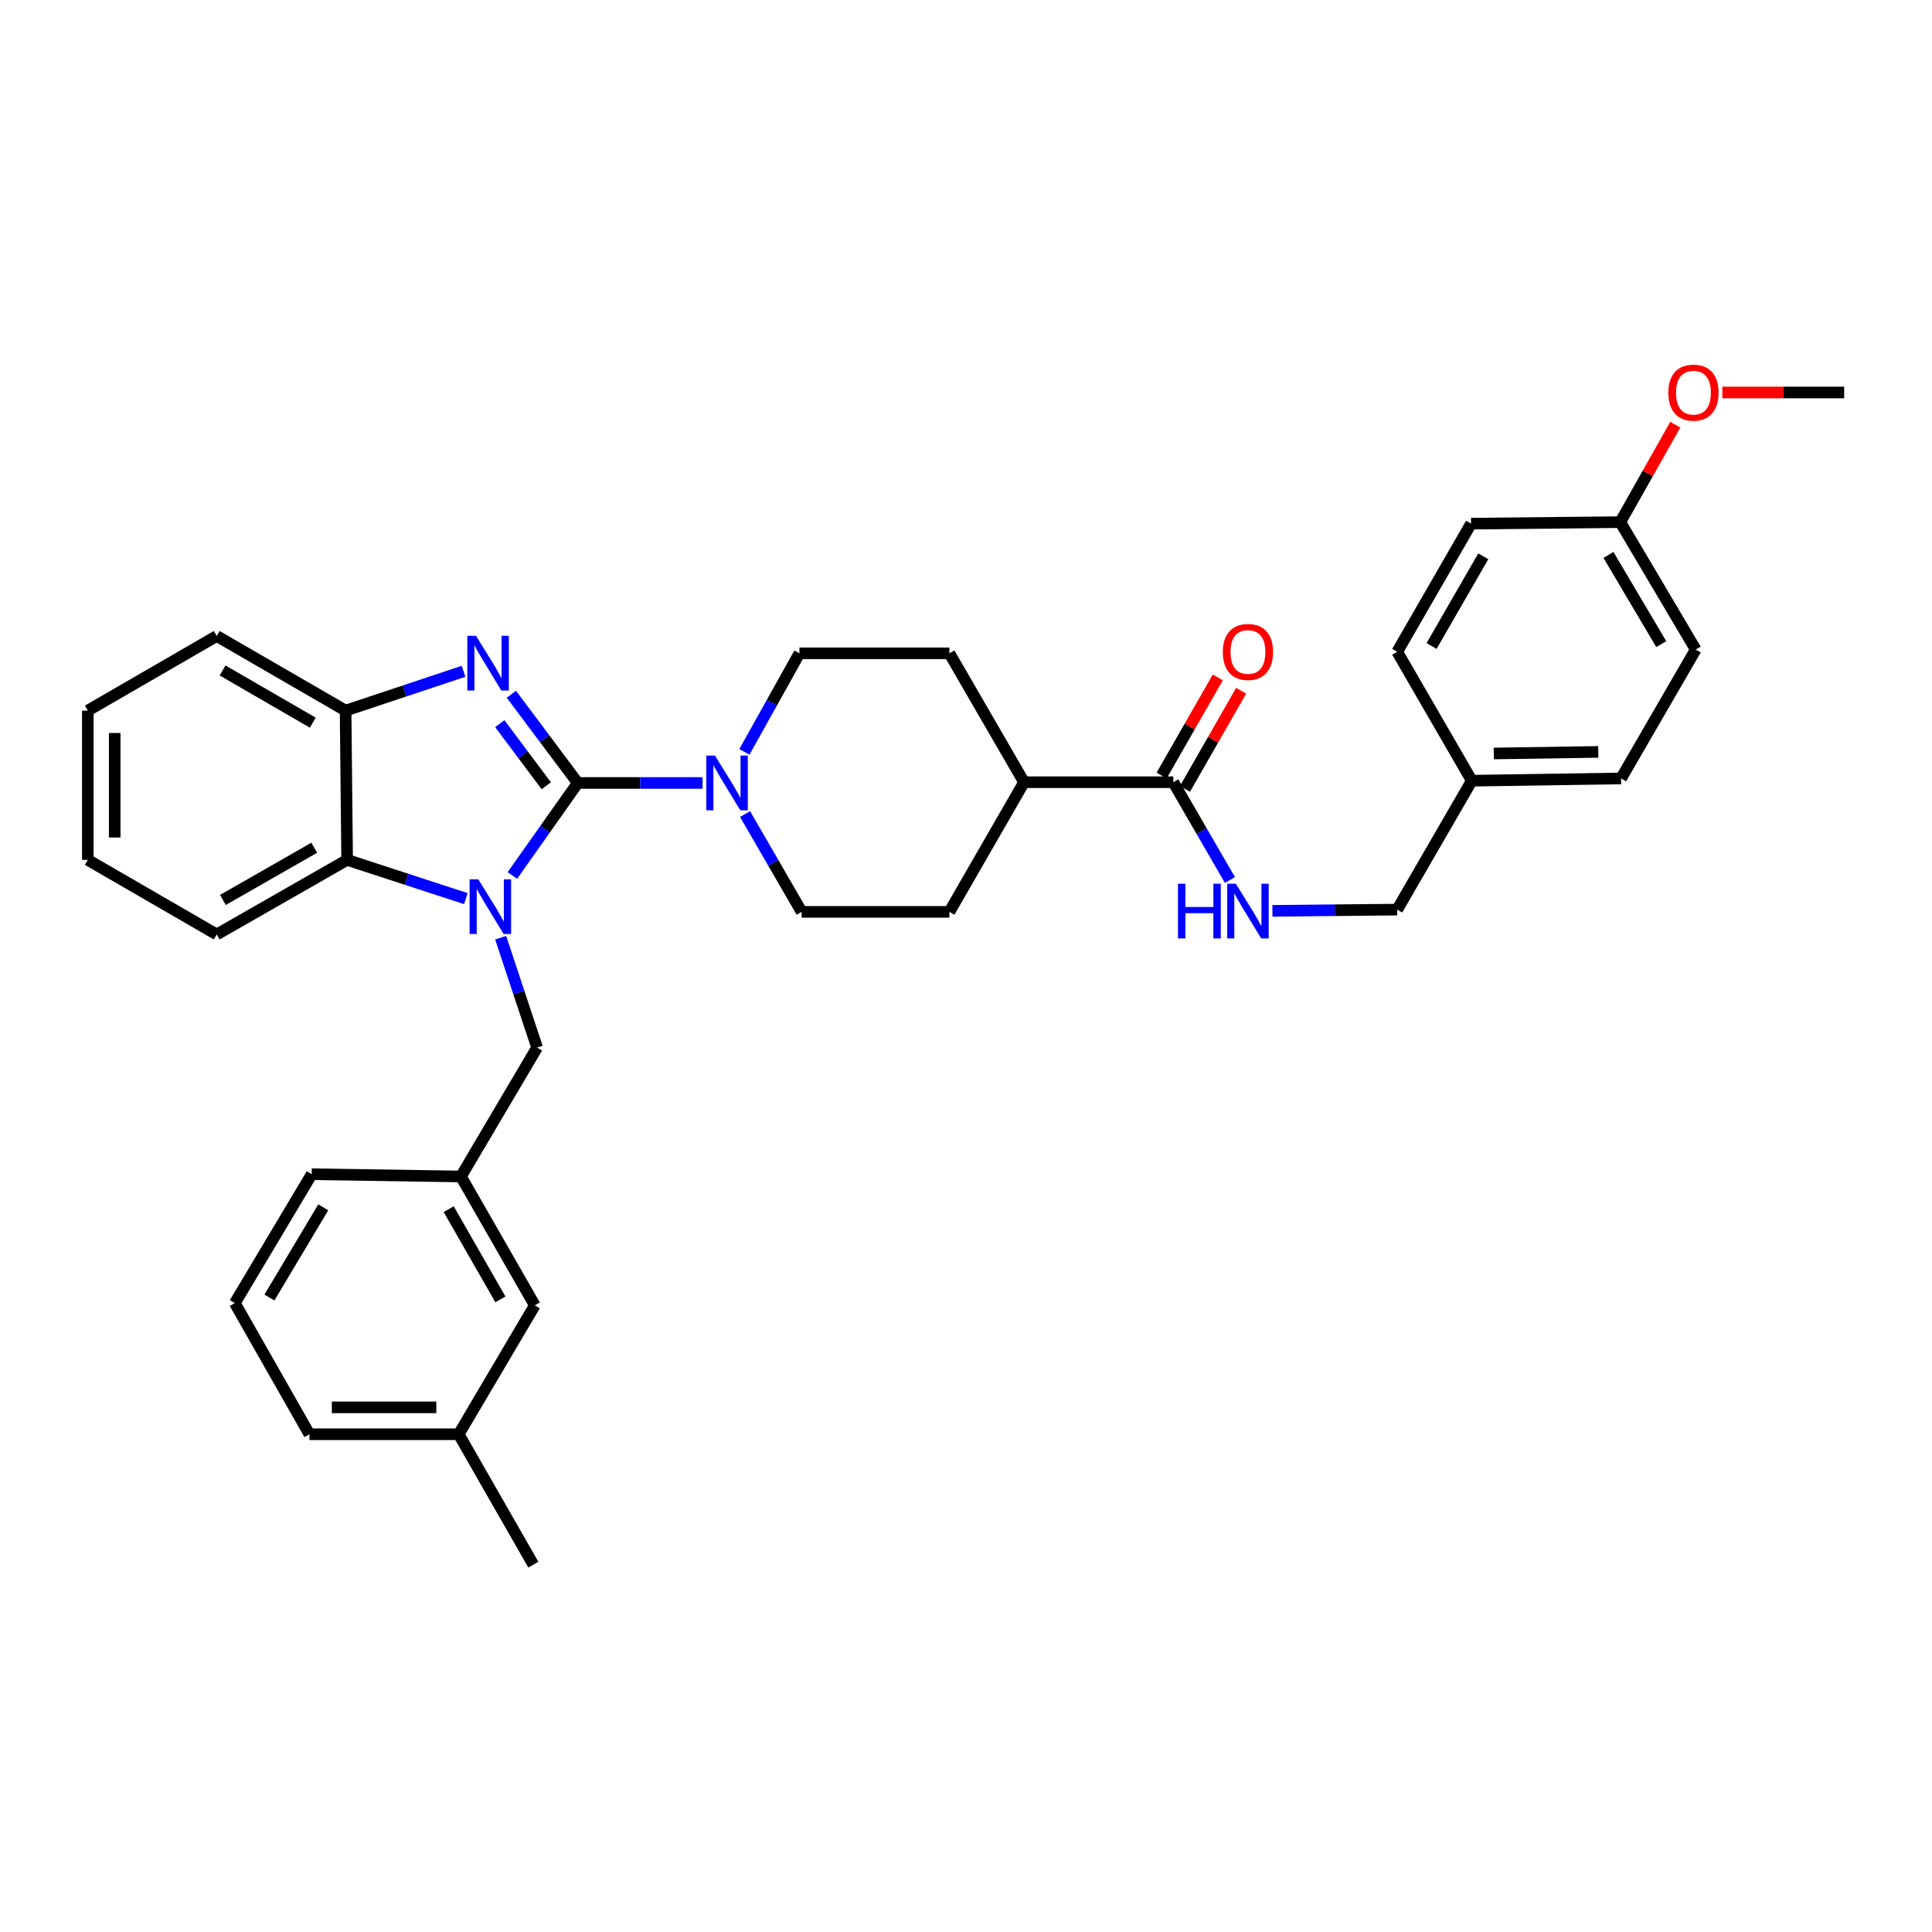<?xml version='1.0' encoding='iso-8859-1'?>
<svg version='1.1' baseProfile='full'
              xmlns='http://www.w3.org/2000/svg'
                      xmlns:rdkit='http://www.rdkit.org/xml'
                      xmlns:xlink='http://www.w3.org/1999/xlink'
                  xml:space='preserve'
width='1000px' height='1000px' viewBox='0 0 1000 1000'>
<!-- END OF HEADER -->
<rect style='opacity:1.0;fill:#FFFFFF;stroke:none' width='1000' height='1000' x='0' y='0'> </rect>
<path class='bond-0' d='M 299.052,405.262 L 282.128,429.205' style='fill:none;fill-rule:evenodd;stroke:#000000;stroke-width:6px;stroke-linecap:butt;stroke-linejoin:miter;stroke-opacity:1' />
<path class='bond-0' d='M 282.128,429.205 L 265.203,453.149' style='fill:none;fill-rule:evenodd;stroke:#0000FF;stroke-width:6px;stroke-linecap:butt;stroke-linejoin:miter;stroke-opacity:1' />
<path class='bond-1' d='M 299.052,405.262 L 281.864,382.301' style='fill:none;fill-rule:evenodd;stroke:#000000;stroke-width:6px;stroke-linecap:butt;stroke-linejoin:miter;stroke-opacity:1' />
<path class='bond-1' d='M 281.864,382.301 L 264.676,359.339' style='fill:none;fill-rule:evenodd;stroke:#0000FF;stroke-width:6px;stroke-linecap:butt;stroke-linejoin:miter;stroke-opacity:1' />
<path class='bond-1' d='M 282.755,406.713 L 270.723,390.64' style='fill:none;fill-rule:evenodd;stroke:#000000;stroke-width:6px;stroke-linecap:butt;stroke-linejoin:miter;stroke-opacity:1' />
<path class='bond-1' d='M 270.723,390.64 L 258.692,374.567' style='fill:none;fill-rule:evenodd;stroke:#0000FF;stroke-width:6px;stroke-linecap:butt;stroke-linejoin:miter;stroke-opacity:1' />
<path class='bond-2' d='M 299.052,405.262 L 331.352,405.262' style='fill:none;fill-rule:evenodd;stroke:#000000;stroke-width:6px;stroke-linecap:butt;stroke-linejoin:miter;stroke-opacity:1' />
<path class='bond-2' d='M 331.352,405.262 L 363.653,405.262' style='fill:none;fill-rule:evenodd;stroke:#0000FF;stroke-width:6px;stroke-linecap:butt;stroke-linejoin:miter;stroke-opacity:1' />
<path class='bond-3' d='M 241.12,465.127 L 210.397,455.102' style='fill:none;fill-rule:evenodd;stroke:#0000FF;stroke-width:6px;stroke-linecap:butt;stroke-linejoin:miter;stroke-opacity:1' />
<path class='bond-3' d='M 210.397,455.102 L 179.675,445.077' style='fill:none;fill-rule:evenodd;stroke:#000000;stroke-width:6px;stroke-linecap:butt;stroke-linejoin:miter;stroke-opacity:1' />
<path class='bond-6' d='M 259.142,485.35 L 268.571,513.784' style='fill:none;fill-rule:evenodd;stroke:#0000FF;stroke-width:6px;stroke-linecap:butt;stroke-linejoin:miter;stroke-opacity:1' />
<path class='bond-6' d='M 268.571,513.784 L 278,542.219' style='fill:none;fill-rule:evenodd;stroke:#000000;stroke-width:6px;stroke-linecap:butt;stroke-linejoin:miter;stroke-opacity:1' />
<path class='bond-4' d='M 239.943,347.467 L 209.411,357.636' style='fill:none;fill-rule:evenodd;stroke:#0000FF;stroke-width:6px;stroke-linecap:butt;stroke-linejoin:miter;stroke-opacity:1' />
<path class='bond-4' d='M 209.411,357.636 L 178.879,367.804' style='fill:none;fill-rule:evenodd;stroke:#000000;stroke-width:6px;stroke-linecap:butt;stroke-linejoin:miter;stroke-opacity:1' />
<path class='bond-8' d='M 385.301,389.181 L 399.542,363.668' style='fill:none;fill-rule:evenodd;stroke:#0000FF;stroke-width:6px;stroke-linecap:butt;stroke-linejoin:miter;stroke-opacity:1' />
<path class='bond-8' d='M 399.542,363.668 L 413.782,338.155' style='fill:none;fill-rule:evenodd;stroke:#000000;stroke-width:6px;stroke-linecap:butt;stroke-linejoin:miter;stroke-opacity:1' />
<path class='bond-9' d='M 385.636,421.349 L 400.289,446.665' style='fill:none;fill-rule:evenodd;stroke:#0000FF;stroke-width:6px;stroke-linecap:butt;stroke-linejoin:miter;stroke-opacity:1' />
<path class='bond-9' d='M 400.289,446.665 L 414.942,471.982' style='fill:none;fill-rule:evenodd;stroke:#000000;stroke-width:6px;stroke-linecap:butt;stroke-linejoin:miter;stroke-opacity:1' />
<path class='bond-24' d='M 179.675,445.077 L 112.174,483.679' style='fill:none;fill-rule:evenodd;stroke:#000000;stroke-width:6px;stroke-linecap:butt;stroke-linejoin:miter;stroke-opacity:1' />
<path class='bond-24' d='M 162.642,438.787 L 115.391,465.809' style='fill:none;fill-rule:evenodd;stroke:#000000;stroke-width:6px;stroke-linecap:butt;stroke-linejoin:miter;stroke-opacity:1' />
<path class='bond-34' d='M 179.675,445.077 L 178.879,367.804' style='fill:none;fill-rule:evenodd;stroke:#000000;stroke-width:6px;stroke-linecap:butt;stroke-linejoin:miter;stroke-opacity:1' />
<path class='bond-25' d='M 178.879,367.804 L 112.174,329.195' style='fill:none;fill-rule:evenodd;stroke:#000000;stroke-width:6px;stroke-linecap:butt;stroke-linejoin:miter;stroke-opacity:1' />
<path class='bond-25' d='M 161.902,374.057 L 115.209,347.031' style='fill:none;fill-rule:evenodd;stroke:#000000;stroke-width:6px;stroke-linecap:butt;stroke-linejoin:miter;stroke-opacity:1' />
<path class='bond-5' d='M 607.301,404.875 L 530.043,404.875' style='fill:none;fill-rule:evenodd;stroke:#000000;stroke-width:6px;stroke-linecap:butt;stroke-linejoin:miter;stroke-opacity:1' />
<path class='bond-7' d='M 607.301,404.875 L 621.958,430.184' style='fill:none;fill-rule:evenodd;stroke:#000000;stroke-width:6px;stroke-linecap:butt;stroke-linejoin:miter;stroke-opacity:1' />
<path class='bond-7' d='M 621.958,430.184 L 636.616,455.493' style='fill:none;fill-rule:evenodd;stroke:#0000FF;stroke-width:6px;stroke-linecap:butt;stroke-linejoin:miter;stroke-opacity:1' />
<path class='bond-11' d='M 613.34,408.332 L 627.876,382.933' style='fill:none;fill-rule:evenodd;stroke:#000000;stroke-width:6px;stroke-linecap:butt;stroke-linejoin:miter;stroke-opacity:1' />
<path class='bond-11' d='M 627.876,382.933 L 642.412,357.535' style='fill:none;fill-rule:evenodd;stroke:#FF0000;stroke-width:6px;stroke-linecap:butt;stroke-linejoin:miter;stroke-opacity:1' />
<path class='bond-11' d='M 601.262,401.419 L 615.798,376.021' style='fill:none;fill-rule:evenodd;stroke:#000000;stroke-width:6px;stroke-linecap:butt;stroke-linejoin:miter;stroke-opacity:1' />
<path class='bond-11' d='M 615.798,376.021 L 630.334,350.623' style='fill:none;fill-rule:evenodd;stroke:#FF0000;stroke-width:6px;stroke-linecap:butt;stroke-linejoin:miter;stroke-opacity:1' />
<path class='bond-12' d='M 278,542.219 L 238.579,608.939' style='fill:none;fill-rule:evenodd;stroke:#000000;stroke-width:6px;stroke-linecap:butt;stroke-linejoin:miter;stroke-opacity:1' />
<path class='bond-15' d='M 658.605,471.454 L 690.894,471.134' style='fill:none;fill-rule:evenodd;stroke:#0000FF;stroke-width:6px;stroke-linecap:butt;stroke-linejoin:miter;stroke-opacity:1' />
<path class='bond-15' d='M 690.894,471.134 L 723.183,470.814' style='fill:none;fill-rule:evenodd;stroke:#000000;stroke-width:6px;stroke-linecap:butt;stroke-linejoin:miter;stroke-opacity:1' />
<path class='bond-14' d='M 413.782,338.155 L 491.403,338.155' style='fill:none;fill-rule:evenodd;stroke:#000000;stroke-width:6px;stroke-linecap:butt;stroke-linejoin:miter;stroke-opacity:1' />
<path class='bond-13' d='M 414.942,471.982 L 491.403,471.982' style='fill:none;fill-rule:evenodd;stroke:#000000;stroke-width:6px;stroke-linecap:butt;stroke-linejoin:miter;stroke-opacity:1' />
<path class='bond-10' d='M 530.043,404.875 L 491.403,471.982' style='fill:none;fill-rule:evenodd;stroke:#000000;stroke-width:6px;stroke-linecap:butt;stroke-linejoin:miter;stroke-opacity:1' />
<path class='bond-35' d='M 530.043,404.875 L 491.403,338.155' style='fill:none;fill-rule:evenodd;stroke:#000000;stroke-width:6px;stroke-linecap:butt;stroke-linejoin:miter;stroke-opacity:1' />
<path class='bond-16' d='M 238.579,608.939 L 276.817,675.644' style='fill:none;fill-rule:evenodd;stroke:#000000;stroke-width:6px;stroke-linecap:butt;stroke-linejoin:miter;stroke-opacity:1' />
<path class='bond-16' d='M 232.241,625.866 L 259.008,672.559' style='fill:none;fill-rule:evenodd;stroke:#000000;stroke-width:6px;stroke-linecap:butt;stroke-linejoin:miter;stroke-opacity:1' />
<path class='bond-28' d='M 238.579,608.939 L 161.337,607.772' style='fill:none;fill-rule:evenodd;stroke:#000000;stroke-width:6px;stroke-linecap:butt;stroke-linejoin:miter;stroke-opacity:1' />
<path class='bond-17' d='M 723.183,470.814 L 761.8,404.094' style='fill:none;fill-rule:evenodd;stroke:#000000;stroke-width:6px;stroke-linecap:butt;stroke-linejoin:miter;stroke-opacity:1' />
<path class='bond-19' d='M 276.817,675.644 L 237.419,742.371' style='fill:none;fill-rule:evenodd;stroke:#000000;stroke-width:6px;stroke-linecap:butt;stroke-linejoin:miter;stroke-opacity:1' />
<path class='bond-20' d='M 761.8,404.094 L 723.183,337.375' style='fill:none;fill-rule:evenodd;stroke:#000000;stroke-width:6px;stroke-linecap:butt;stroke-linejoin:miter;stroke-opacity:1' />
<path class='bond-21' d='M 761.8,404.094 L 839.065,402.919' style='fill:none;fill-rule:evenodd;stroke:#000000;stroke-width:6px;stroke-linecap:butt;stroke-linejoin:miter;stroke-opacity:1' />
<path class='bond-21' d='M 773.178,390.004 L 827.264,389.181' style='fill:none;fill-rule:evenodd;stroke:#000000;stroke-width:6px;stroke-linecap:butt;stroke-linejoin:miter;stroke-opacity:1' />
<path class='bond-18' d='M 838.663,270.26 L 877.698,336.2' style='fill:none;fill-rule:evenodd;stroke:#000000;stroke-width:6px;stroke-linecap:butt;stroke-linejoin:miter;stroke-opacity:1' />
<path class='bond-18' d='M 832.543,287.24 L 859.867,333.398' style='fill:none;fill-rule:evenodd;stroke:#000000;stroke-width:6px;stroke-linecap:butt;stroke-linejoin:miter;stroke-opacity:1' />
<path class='bond-26' d='M 838.663,270.26 L 852.889,245.05' style='fill:none;fill-rule:evenodd;stroke:#000000;stroke-width:6px;stroke-linecap:butt;stroke-linejoin:miter;stroke-opacity:1' />
<path class='bond-26' d='M 852.889,245.05 L 867.115,219.84' style='fill:none;fill-rule:evenodd;stroke:#FF0000;stroke-width:6px;stroke-linecap:butt;stroke-linejoin:miter;stroke-opacity:1' />
<path class='bond-38' d='M 838.663,270.26 L 761.421,271.041' style='fill:none;fill-rule:evenodd;stroke:#000000;stroke-width:6px;stroke-linecap:butt;stroke-linejoin:miter;stroke-opacity:1' />
<path class='bond-30' d='M 237.419,742.371 L 276.052,809.864' style='fill:none;fill-rule:evenodd;stroke:#000000;stroke-width:6px;stroke-linecap:butt;stroke-linejoin:miter;stroke-opacity:1' />
<path class='bond-37' d='M 237.419,742.371 L 160.169,742.371' style='fill:none;fill-rule:evenodd;stroke:#000000;stroke-width:6px;stroke-linecap:butt;stroke-linejoin:miter;stroke-opacity:1' />
<path class='bond-37' d='M 225.832,728.455 L 171.757,728.455' style='fill:none;fill-rule:evenodd;stroke:#000000;stroke-width:6px;stroke-linecap:butt;stroke-linejoin:miter;stroke-opacity:1' />
<path class='bond-23' d='M 723.183,337.375 L 761.421,271.041' style='fill:none;fill-rule:evenodd;stroke:#000000;stroke-width:6px;stroke-linecap:butt;stroke-linejoin:miter;stroke-opacity:1' />
<path class='bond-23' d='M 740.975,334.375 L 767.742,287.941' style='fill:none;fill-rule:evenodd;stroke:#000000;stroke-width:6px;stroke-linecap:butt;stroke-linejoin:miter;stroke-opacity:1' />
<path class='bond-22' d='M 839.065,402.919 L 877.698,336.2' style='fill:none;fill-rule:evenodd;stroke:#000000;stroke-width:6px;stroke-linecap:butt;stroke-linejoin:miter;stroke-opacity:1' />
<path class='bond-32' d='M 112.174,483.679 L 45.455,445.077' style='fill:none;fill-rule:evenodd;stroke:#000000;stroke-width:6px;stroke-linecap:butt;stroke-linejoin:miter;stroke-opacity:1' />
<path class='bond-33' d='M 112.174,329.195 L 45.455,367.804' style='fill:none;fill-rule:evenodd;stroke:#000000;stroke-width:6px;stroke-linecap:butt;stroke-linejoin:miter;stroke-opacity:1' />
<path class='bond-31' d='M 891.481,203.154 L 923.013,203.154' style='fill:none;fill-rule:evenodd;stroke:#FF0000;stroke-width:6px;stroke-linecap:butt;stroke-linejoin:miter;stroke-opacity:1' />
<path class='bond-31' d='M 923.013,203.154 L 954.545,203.154' style='fill:none;fill-rule:evenodd;stroke:#000000;stroke-width:6px;stroke-linecap:butt;stroke-linejoin:miter;stroke-opacity:1' />
<path class='bond-27' d='M 121.537,674.476 L 161.337,607.772' style='fill:none;fill-rule:evenodd;stroke:#000000;stroke-width:6px;stroke-linecap:butt;stroke-linejoin:miter;stroke-opacity:1' />
<path class='bond-27' d='M 139.457,671.601 L 167.317,624.908' style='fill:none;fill-rule:evenodd;stroke:#000000;stroke-width:6px;stroke-linecap:butt;stroke-linejoin:miter;stroke-opacity:1' />
<path class='bond-29' d='M 121.537,674.476 L 160.169,742.371' style='fill:none;fill-rule:evenodd;stroke:#000000;stroke-width:6px;stroke-linecap:butt;stroke-linejoin:miter;stroke-opacity:1' />
<path class='bond-36' d='M 45.455,445.077 L 45.455,367.804' style='fill:none;fill-rule:evenodd;stroke:#000000;stroke-width:6px;stroke-linecap:butt;stroke-linejoin:miter;stroke-opacity:1' />
<path class='bond-36' d='M 59.371,433.486 L 59.371,379.395' style='fill:none;fill-rule:evenodd;stroke:#000000;stroke-width:6px;stroke-linecap:butt;stroke-linejoin:miter;stroke-opacity:1' />
<path  class='atom-1' d='M 247.549 455.108
L 256.829 470.108
Q 257.749 471.588, 259.229 474.268
Q 260.709 476.948, 260.789 477.108
L 260.789 455.108
L 264.549 455.108
L 264.549 483.428
L 260.669 483.428
L 250.709 467.028
Q 249.549 465.108, 248.309 462.908
Q 247.109 460.708, 246.749 460.028
L 246.749 483.428
L 243.069 483.428
L 243.069 455.108
L 247.549 455.108
' fill='#0000FF'/>
<path  class='atom-2' d='M 246.366 329.083
L 255.646 344.083
Q 256.566 345.563, 258.046 348.243
Q 259.526 350.923, 259.606 351.083
L 259.606 329.083
L 263.366 329.083
L 263.366 357.403
L 259.486 357.403
L 249.526 341.003
Q 248.366 339.083, 247.126 336.883
Q 245.926 334.683, 245.566 334.003
L 245.566 357.403
L 241.886 357.403
L 241.886 329.083
L 246.366 329.083
' fill='#0000FF'/>
<path  class='atom-3' d='M 370.065 391.102
L 379.345 406.102
Q 380.265 407.582, 381.745 410.262
Q 383.225 412.942, 383.305 413.102
L 383.305 391.102
L 387.065 391.102
L 387.065 419.422
L 383.185 419.422
L 373.225 403.022
Q 372.065 401.102, 370.825 398.902
Q 369.625 396.702, 369.265 396.022
L 369.265 419.422
L 365.585 419.422
L 365.585 391.102
L 370.065 391.102
' fill='#0000FF'/>
<path  class='atom-8' d='M 609.713 457.42
L 613.553 457.42
L 613.553 469.46
L 628.033 469.46
L 628.033 457.42
L 631.873 457.42
L 631.873 485.74
L 628.033 485.74
L 628.033 472.66
L 613.553 472.66
L 613.553 485.74
L 609.713 485.74
L 609.713 457.42
' fill='#0000FF'/>
<path  class='atom-8' d='M 639.673 457.42
L 648.953 472.42
Q 649.873 473.9, 651.353 476.58
Q 652.833 479.26, 652.913 479.42
L 652.913 457.42
L 656.673 457.42
L 656.673 485.74
L 652.793 485.74
L 642.833 469.34
Q 641.673 467.42, 640.433 465.22
Q 639.233 463.02, 638.873 462.34
L 638.873 485.74
L 635.193 485.74
L 635.193 457.42
L 639.673 457.42
' fill='#0000FF'/>
<path  class='atom-12' d='M 632.933 337.455
Q 632.933 330.655, 636.293 326.855
Q 639.653 323.055, 645.933 323.055
Q 652.213 323.055, 655.573 326.855
Q 658.933 330.655, 658.933 337.455
Q 658.933 344.335, 655.533 348.255
Q 652.133 352.135, 645.933 352.135
Q 639.693 352.135, 636.293 348.255
Q 632.933 344.375, 632.933 337.455
M 645.933 348.935
Q 650.253 348.935, 652.573 346.055
Q 654.933 343.135, 654.933 337.455
Q 654.933 331.895, 652.573 329.095
Q 650.253 326.255, 645.933 326.255
Q 641.613 326.255, 639.253 329.055
Q 636.933 331.855, 636.933 337.455
Q 636.933 343.175, 639.253 346.055
Q 641.613 348.935, 645.933 348.935
' fill='#FF0000'/>
<path  class='atom-27' d='M 863.53 203.234
Q 863.53 196.434, 866.89 192.634
Q 870.25 188.834, 876.53 188.834
Q 882.81 188.834, 886.17 192.634
Q 889.53 196.434, 889.53 203.234
Q 889.53 210.114, 886.13 214.034
Q 882.73 217.914, 876.53 217.914
Q 870.29 217.914, 866.89 214.034
Q 863.53 210.154, 863.53 203.234
M 876.53 214.714
Q 880.85 214.714, 883.17 211.834
Q 885.53 208.914, 885.53 203.234
Q 885.53 197.674, 883.17 194.874
Q 880.85 192.034, 876.53 192.034
Q 872.21 192.034, 869.85 194.834
Q 867.53 197.634, 867.53 203.234
Q 867.53 208.954, 869.85 211.834
Q 872.21 214.714, 876.53 214.714
' fill='#FF0000'/>
</svg>
